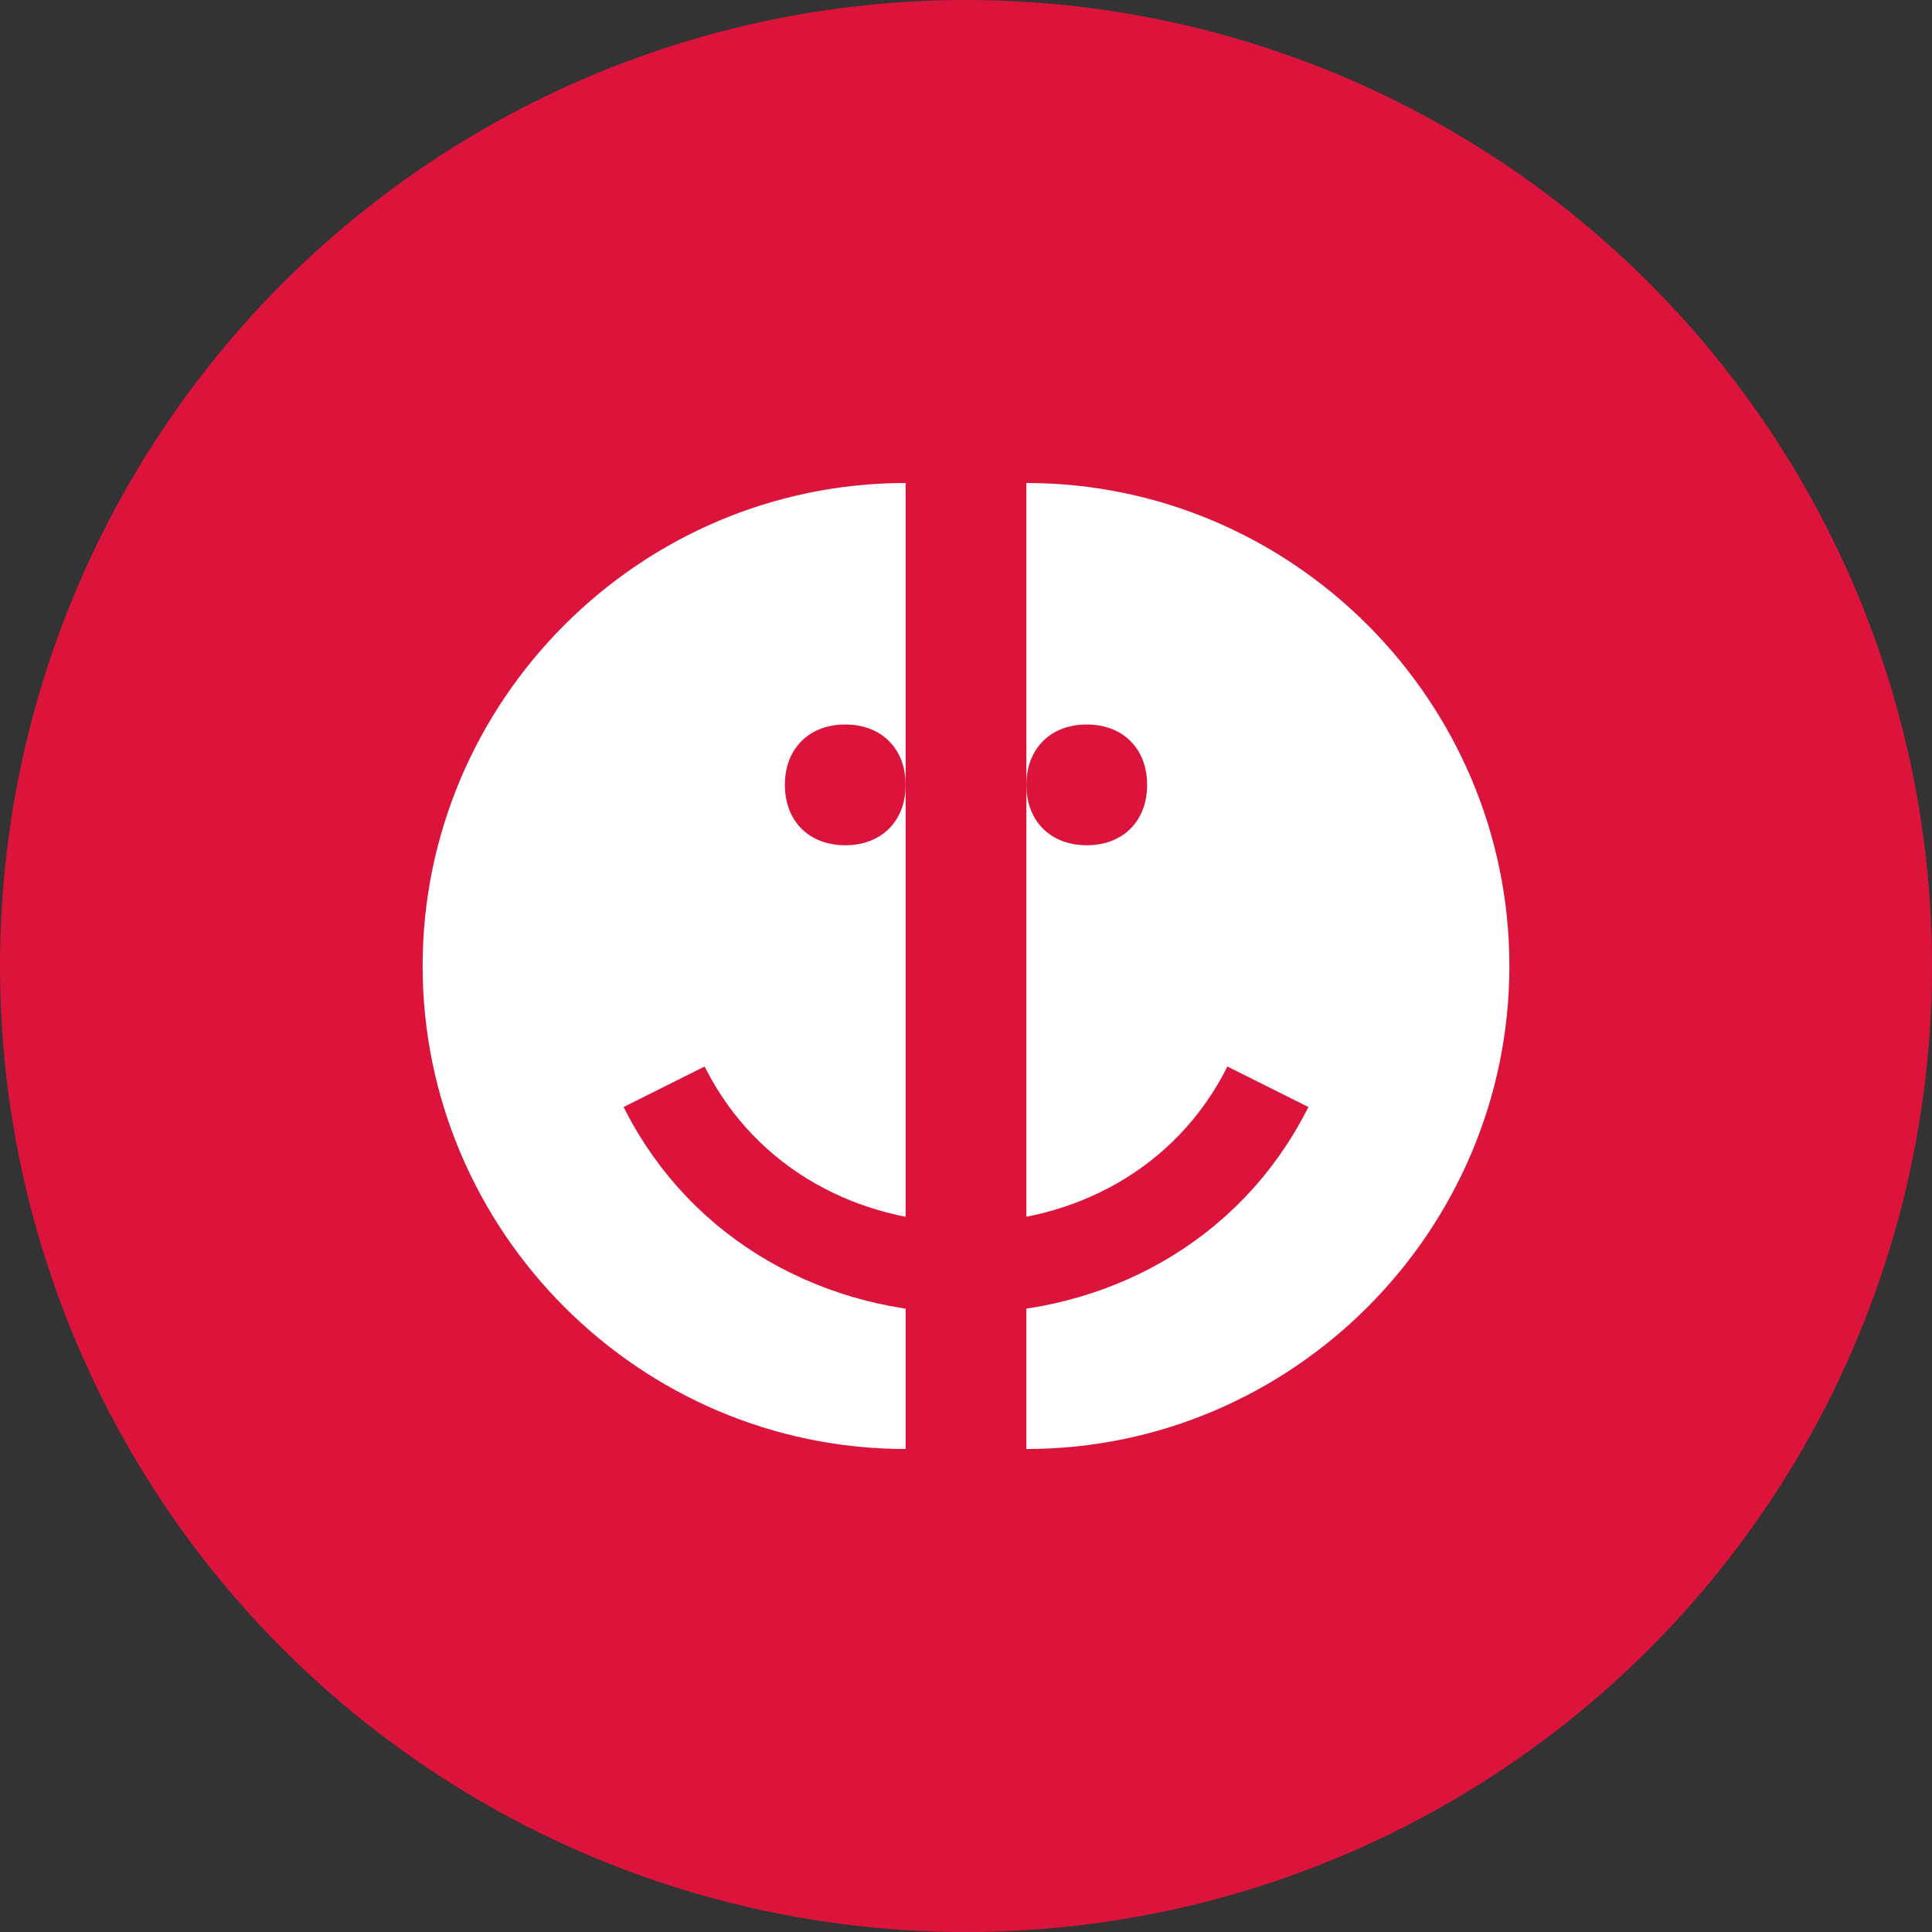 <svg xmlns="http://www.w3.org/2000/svg" width="32" height="32" viewBox="0 0 32 32">
  <rect x="0" y="0" width="32" height="32" fill="#333333" stroke="none"/>
  <title>Belaya Kuritsa</title>
  <circle cx="16" cy="16" r="16" fill="#DC143C"/>
  <path d="M7,16 C7,11.6 10.6,8 15,8 L15,24 C10.6,24 7,20.4 7,16z" fill="#fff"/>
  <path d="M17,8 L17,24 C21.4,24 25,20.4 25,16 C25,11.6 21.4,8 17,8z" fill="#fff"/>
  <path d="M13,13 C13,12.4 13.4,12 14,12 C14.6,12 15,12.4 15,13 C15,13.6 14.6,14 14,14 C13.4,14 13,13.6 13,13z" fill="#DC143C"/>
  <path d="M17,13 C17,12.4 17.4,12 18,12 C18.6,12 19,12.4 19,13 C19,13.6 18.6,14 18,14 C17.4,14 17,13.6 17,13z" fill="#DC143C"/>
  <path d="M11,18 C12,20 14,21 16,21 C18,21 20,20 21,18" stroke="#DC143C" stroke-width="1.5" fill="none"/>
</svg>
